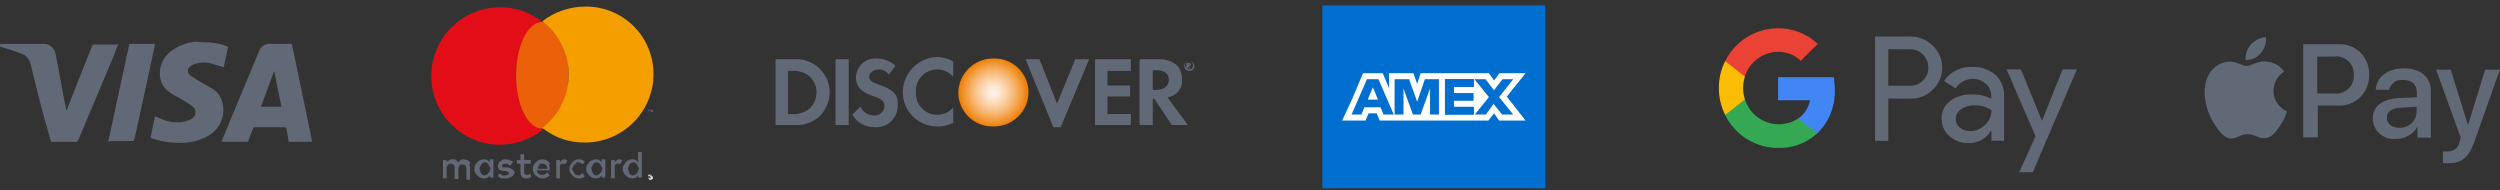 <?xml version="1.0" encoding="UTF-8"?> <svg xmlns="http://www.w3.org/2000/svg" xmlns:xlink="http://www.w3.org/1999/xlink" width="342px" height="26px" viewBox="0 0 342 26" version="1.1"><rect x="0" y="0" width="342" height="26" fill="#333333" stroke="none"/><title>payment_methods_standard</title><defs><radialGradient cx="49.897%" cy="50.004%" fx="49.897%" fy="50.004%" r="50.941%" gradientTransform="translate(0.499,0.5),scale(0.969,1),translate(-0.499,-0.5)" id="radialGradient-1"><stop stop-color="#FFF2E8" offset="1%"></stop><stop stop-color="#FEEDDF" offset="10%"></stop><stop stop-color="#FDE1C7" offset="24%"></stop><stop stop-color="#FACD9F" offset="43%"></stop><stop stop-color="#F6B168" offset="65%"></stop><stop stop-color="#F08E22" offset="89%"></stop><stop stop-color="#EE7D00" offset="100%"></stop></radialGradient></defs><g id="Page-1" stroke="none" stroke-width="1" fill="none" fill-rule="evenodd"><g id="Footer" transform="translate(-268, -327)" fill-rule="nonzero"><g id="payment_methods_standard" transform="translate(268, 327)"><g id="Group" transform="translate(106, 7)"><path d="M29.9,1 C27.317,0.977 25.187,3.018 25.1,5.6 C25.089,6.867 25.594,8.085 26.5,8.972 C27.405,9.859 28.633,10.338 29.9,10.3 C31.162,10.321 32.38,9.836 33.282,8.953 C34.184,8.07 34.695,6.862 34.7,5.6 C34.69,4.348 34.174,3.153 33.271,2.287 C32.367,1.421 31.151,0.957 29.9,1 Z" id="Path" fill="url(#radialGradient-1)"></path><path d="M2.7,1.1 L0.1,1.1 L0.1,10.1 L2.7,10.1 C3.853,10.169 4.992,9.814 5.9,9.1 C7.38,7.833 7.889,5.763 7.166,3.954 C6.442,2.144 4.646,0.997 2.7,1.1 L2.7,1.1 Z M4.7,7.9 C4.016,8.426 3.159,8.676 2.3,8.6 L1.8,8.6 L1.8,2.7 L2.3,2.7 C3.159,2.624 4.016,2.874 4.7,3.4 C5.327,3.961 5.69,4.759 5.7,5.6 C5.708,6.474 5.345,7.31 4.7,7.9 L4.7,7.9 Z" id="Shape" fill="#626976"></path><rect id="Rectangle" fill="#626976" x="8.3" y="1.1" width="1.8" height="9"></rect><path d="M14.3,4.6 C13.2,4.2 12.9,4 12.9,3.5 C12.9,3 13.5,2.5 14.2,2.5 C14.751,2.5 15.27,2.759 15.6,3.2 L16.5,2 C15.787,1.356 14.861,1 13.9,1 C13.179,0.953 12.47,1.205 11.94,1.697 C11.411,2.189 11.107,2.877 11.1,3.6 C11.1,4.8 11.7,5.5 13.3,6.1 C13.719,6.216 14.123,6.384 14.5,6.6 C14.82,6.785 15.012,7.131 15,7.5 C14.987,7.858 14.832,8.196 14.569,8.44 C14.307,8.684 13.958,8.814 13.6,8.8 C12.785,8.811 12.04,8.341 11.7,7.6 L10.6,8.7 C11.244,9.792 12.433,10.444 13.7,10.4 C14.52,10.454 15.325,10.159 15.915,9.587 C16.506,9.016 16.827,8.221 16.8,7.4 C16.9,6 16.3,5.3 14.3,4.6 Z" id="Path" fill="#626976"></path><path d="M17.5,5.6 C17.497,6.847 17.992,8.044 18.874,8.926 C19.756,9.808 20.953,10.303 22.2,10.3 C22.964,10.326 23.722,10.154 24.4,9.8 L24.4,7.7 C23.879,8.323 23.112,8.688 22.3,8.7 C21.479,8.727 20.684,8.406 20.113,7.815 C19.541,7.225 19.246,6.42 19.3,5.6 C19.218,4.354 19.941,3.194 21.096,2.718 C22.251,2.243 23.581,2.557 24.4,3.5 L24.4,1.4 C23.729,1.017 22.972,0.81 22.2,0.8 C19.599,0.88 17.526,2.998 17.5,5.6 L17.5,5.6 Z" id="Path" fill="#626976"></path><polygon id="Path" fill="#626976" points="38.6 7.2 36.2 1.1 34.3 1.1 38.1 10.4 39.1 10.4 43 1.1 41.1 1.1"></polygon><polygon id="Path" fill="#626976" points="43.8 10.1 48.7 10.1 48.7 8.6 45.5 8.6 45.5 6.2 48.6 6.2 48.6 4.7 45.5 4.7 45.5 2.7 48.7 2.7 48.7 1.1 43.8 1.1"></polygon><path d="M55.7,3.8 C55.7,2.1 54.5,1.1 52.5,1.1 L49.9,1.1 L49.9,10.1 L51.7,10.1 L51.7,6.5 L51.9,6.5 L54.3,10.1 L56.5,10.1 L53.7,6.3 C54.941,6.159 55.835,5.042 55.7,3.8 L55.7,3.8 Z M52.2,5.3 L51.7,5.3 L51.7,2.6 L52.2,2.6 C53.3,2.6 53.9,3.1 53.9,3.9 C53.9,4.7 53.3,5.3 52.2,5.3 Z" id="Shape" fill="#626976"></path><path d="M56.9,1.8 C56.9,1.6 56.8,1.6 56.6,1.6 L56.3,1.6 L56.3,2.4 L56.5,2.4 L56.5,2.1 L56.7,2.4 L56.9,2.4 L56.6,2.1 C56.9,2 56.9,1.9 56.9,1.8 Z M56.6,1.9 L56.6,1.9 L56.6,1.7 L56.6,1.7 C56.7,1.7 56.7,1.7 56.7,1.8 C56.7,1.9 56.7,1.9 56.6,1.9 Z" id="Shape" fill="#626976"></path><path d="M56.7,1.3 C56.313,1.3 56,1.613 56,2 C56,2.387 56.313,2.7 56.7,2.7 C57.087,2.7 57.4,2.387 57.4,2 C57.344,1.639 57.061,1.356 56.7,1.3 Z M56.7,2.5 C56.379,2.476 56.124,2.221 56.1,1.9 C56.094,1.739 56.156,1.583 56.27,1.47 C56.383,1.356 56.539,1.294 56.7,1.3 C57.002,1.332 57.223,1.598 57.2,1.9 C57.2,2.3 57,2.5 56.7,2.5 Z" id="Shape" fill="#626976"></path></g><g id="Group" transform="translate(59, 0)"><g transform="translate(1, 20)" fill="#626976"><path d="M4.2,2.1 C4.1,2 4,1.9 3.9,1.9 C3.8,1.9 3.6,1.8 3.5,1.8 L3.3,1.8 C3.2,1.8 3.1,1.8 3.1,1.9 C3.024,1.911 2.954,1.946 2.9,2 L2.7,2.2 L2.4,1.9 C2.25,1.809 2.073,1.774 1.9,1.8 L1.7,1.8 C1.6,1.8 1.6,1.8 1.5,1.9 C1.4,2 1.4,2 1.3,2 C1.2,2 1.2,2.1 1.1,2.2 L1.1,1.9 L0.6,1.9 L0.6,4.4 L1.1,4.4 L1.1,3 C1.087,2.89 1.123,2.78 1.2,2.7 C1.211,2.624 1.246,2.554 1.3,2.5 C1.4,2.4 1.4,2.4 1.5,2.4 L1.7,2.4 C1.857,2.403 2.004,2.476 2.1,2.6 C2.191,2.75 2.226,2.927 2.2,3.1 L2.2,4.5 L2.7,4.5 L2.7,3.1 C2.687,2.99 2.723,2.88 2.8,2.8 C2.811,2.724 2.846,2.654 2.9,2.6 C3,2.5 3,2.5 3.1,2.5 L3.3,2.5 C3.457,2.503 3.604,2.576 3.7,2.7 C3.791,2.85 3.826,3.027 3.8,3.2 L3.8,4.6 L4.3,4.6 L4.3,3 C4.315,2.859 4.28,2.717 4.2,2.6 C4.4,2.3 4.3,2.2 4.2,2.1 Z" id="Path"></path><path d="M7,2.2 L6.7,1.9 C6.55,1.809 6.373,1.774 6.2,1.8 C6.027,1.784 5.854,1.819 5.7,1.9 C5.55,1.975 5.414,2.076 5.3,2.2 C5.2,2.3 5.1,2.5 5,2.6 C4.919,2.754 4.884,2.927 4.9,3.1 C4.874,3.273 4.909,3.45 5,3.6 C5.162,3.895 5.405,4.138 5.7,4.3 C6.02,4.433 6.38,4.433 6.7,4.3 L7,4 L7,4.3 L7.5,4.3 L7.5,1.8 L7,1.8 L7,2.2 Z M7,3.4 C7,3.5 6.9,3.6 6.8,3.7 L6.6,3.9 C6.5,3.9 6.4,4 6.3,4 C6.19,4.013 6.08,3.977 6,3.9 C5.894,3.891 5.809,3.806 5.8,3.7 C5.723,3.62 5.687,3.51 5.7,3.4 C5.7,3.3 5.6,3.2 5.6,3.1 C5.587,2.99 5.623,2.88 5.7,2.8 C5.7,2.7 5.8,2.6 5.8,2.5 L6,2.3 C6.1,2.3 6.2,2.2 6.3,2.2 C6.41,2.187 6.52,2.223 6.6,2.3 C6.706,2.309 6.791,2.394 6.8,2.5 C6.9,2.6 6.9,2.7 7,2.8 C7.1,2.9 7.1,3 7.1,3.1 C7.023,3.18 6.987,3.29 7,3.4 Z" id="Shape"></path><path d="M10,3.1 C9.818,2.989 9.612,2.921 9.4,2.9 L8.8,2.9 C8.745,2.9 8.7,2.855 8.7,2.8 L8.7,2.7 C8.7,2.6 8.7,2.5 8.8,2.5 C8.88,2.423 8.99,2.387 9.1,2.4 L9.3,2.4 C9.4,2.4 9.4,2.4 9.5,2.5 C9.6,2.6 9.6,2.5 9.7,2.6 C9.8,2.7 9.8,2.6 9.8,2.7 L10.2,2.1 C10.1,2 9.9,2 9.7,1.9 C9.5,1.8 9.3,1.8 9.1,1.8 C8.9,1.8 8.8,1.8 8.7,1.9 C8.6,2 8.5,2 8.4,2.1 C8.3,2.2 8.2,2.3 8.2,2.4 C8.2,2.5 8.1,2.6 8.1,2.7 C8.103,2.885 8.175,3.063 8.3,3.2 C8.475,3.326 8.684,3.395 8.9,3.4 L9.2,3.4 C9.305,3.417 9.406,3.451 9.5,3.5 C9.6,3.5 9.6,3.6 9.6,3.7 C9.6,3.8 9.6,3.9 9.5,3.9 C9.4,3.9 9.3,4 9.1,4 L8.8,4 C8.7,4 8.6,4 8.6,3.9 C8.6,3.8 8.5,3.8 8.4,3.8 C8.345,3.8 8.3,3.755 8.3,3.7 L8.1,4.1 C8.2,4.2 8.3,4.2 8.4,4.3 C8.5,4.4 8.6,4.4 8.7,4.4 L9.2,4.4 C9.373,4.416 9.546,4.381 9.7,4.3 C9.85,4.275 9.99,4.205 10.1,4.1 C10.2,4 10.3,3.9 10.3,3.8 C10.377,3.72 10.413,3.61 10.4,3.5 C10.3,3.4 10.2,3.2 10,3.1 Z" id="Path"></path><path d="M15.1,2.2 C14.986,2.076 14.85,1.975 14.7,1.9 C14.38,1.767 14.02,1.767 13.7,1.9 C13.55,1.975 13.414,2.076 13.3,2.2 C13.2,2.3 13.1,2.5 13,2.6 C12.919,2.754 12.884,2.927 12.9,3.1 C12.874,3.273 12.909,3.45 13,3.6 C13.1,3.8 13.1,3.9 13.3,4 C13.414,4.124 13.55,4.225 13.7,4.3 C13.854,4.381 14.027,4.416 14.2,4.4 C14.373,4.426 14.55,4.391 14.7,4.3 C14.887,4.238 15.058,4.136 15.2,4 L14.9,3.6 C14.8,3.7 14.7,3.7 14.6,3.8 C14.5,3.9 14.3,3.9 14.2,3.9 L13.9,3.9 C13.824,3.889 13.754,3.854 13.7,3.8 L13.5,3.6 C13.5,3.5 13.4,3.4 13.4,3.3 L15.2,3.3 L15.2,3.1 C15.226,2.927 15.191,2.75 15.1,2.6 C15.3,2.4 15.2,2.3 15.1,2.2 Z M13.6,2.9 C13.6,2.8 13.6,2.7 13.7,2.7 C13.8,2.7 13.8,2.6 13.8,2.5 C13.8,2.4 13.9,2.4 14,2.4 L14.3,2.4 C14.457,2.403 14.604,2.476 14.7,2.6 C14.825,2.737 14.897,2.915 14.9,3.1 L13.6,3.1 L13.6,2.9 Z" id="Shape"></path><path d="M22.3,2.2 L22,1.9 C21.85,1.809 21.673,1.774 21.5,1.8 C21.327,1.784 21.154,1.819 21,1.9 C20.85,1.975 20.714,2.076 20.6,2.2 C20.5,2.3 20.4,2.5 20.3,2.6 C20.219,2.754 20.184,2.927 20.2,3.1 C20.174,3.273 20.209,3.45 20.3,3.6 C20.462,3.895 20.705,4.138 21,4.3 C21.32,4.433 21.68,4.433 22,4.3 L22.3,4 L22.3,4.3 L22.8,4.3 L22.8,1.8 L22.3,1.8 L22.3,2.2 Z M22.3,3.4 C22.3,3.5 22.2,3.6 22.1,3.7 L21.9,3.9 C21.8,3.9 21.7,4 21.6,4 C21.49,4.013 21.38,3.977 21.3,3.9 C21.194,3.891 21.109,3.806 21.1,3.7 C21.1,3.6 21,3.5 21,3.4 C21,3.3 20.9,3.2 20.9,3.1 C20.887,2.99 20.923,2.88 21,2.8 C21,2.7 21.1,2.6 21.1,2.5 L21.3,2.3 C21.4,2.3 21.5,2.2 21.6,2.2 C21.71,2.187 21.82,2.223 21.9,2.3 C22.006,2.309 22.091,2.394 22.1,2.5 C22.2,2.6 22.2,2.7 22.3,2.8 C22.4,2.9 22.4,3 22.4,3.1 C22.4,3.2 22.3,3.3 22.3,3.4 Z" id="Shape"></path><path d="M12.4,3.9 L11.9,3.9 C11.845,3.9 11.8,3.855 11.8,3.8 L11.7,3.7 L11.7,2.4 L12.6,2.4 L12.6,1.9 L11.7,1.9 L11.7,1.1 L11.2,1.1 L11.2,1.9 L10.7,1.9 L10.7,2.4 L11.2,2.4 L11.2,3.5 C11.191,3.749 11.261,3.994 11.4,4.2 C11.591,4.37 11.848,4.443 12.1,4.4 C12.3,4.4 12.4,4.4 12.5,4.3 C12.576,4.289 12.646,4.254 12.7,4.2 L12.5,3.7 C12.5,3.8 12.4,3.8 12.4,3.9 Z" id="Path"></path><path d="M17.3,1.8 C17.1,1.8 17,1.8 16.9,1.9 L16.6,2.2 L16.6,1.9 L16.1,1.9 L16.1,4.4 L16.6,4.4 L16.6,2.7 C16.611,2.624 16.646,2.554 16.7,2.5 C16.8,2.4 16.8,2.4 16.9,2.4 L17.4,2.4 L17.6,1.9 L17.5,1.9 C17.448,1.843 17.377,1.807 17.3,1.8 L17.3,1.8 Z" id="Path"></path><path d="M24.8,1.8 C24.6,1.8 24.5,1.8 24.4,1.9 L24.1,2.2 L24.1,1.9 L23.6,1.9 L23.6,4.4 L24.1,4.4 L24.1,2.7 C24.111,2.624 24.146,2.554 24.2,2.5 C24.3,2.4 24.3,2.4 24.4,2.4 L24.9,2.4 L25.1,1.9 L25,1.9 C25,1.8 24.9,1.8 24.8,1.8 Z" id="Path"></path><path d="M27.3,0.9 L27.3,2.2 L27,1.9 C26.85,1.809 26.673,1.774 26.5,1.8 C26.327,1.784 26.154,1.819 26,1.9 C25.85,1.975 25.714,2.076 25.6,2.2 C25.5,2.3 25.4,2.5 25.3,2.6 C25.219,2.754 25.184,2.927 25.2,3.1 C25.174,3.273 25.209,3.45 25.3,3.6 C25.462,3.895 25.705,4.138 26,4.3 C26.32,4.433 26.68,4.433 27,4.3 L27.3,4 L27.3,4.3 L27.8,4.3 L27.8,0.8 L27.3,0.8 L27.3,0.9 Z M27.3,3.4 C27.3,3.5 27.2,3.6 27.1,3.7 L26.9,3.9 C26.8,3.9 26.7,4 26.6,4 C26.49,4.013 26.38,3.977 26.3,3.9 C26.194,3.891 26.109,3.806 26.1,3.7 C26.023,3.62 25.987,3.51 26,3.4 C26,3.3 25.9,3.2 25.9,3.1 C25.887,2.99 25.923,2.88 26,2.8 C26,2.7 26.1,2.6 26.1,2.5 L26.3,2.3 C26.4,2.3 26.5,2.2 26.6,2.2 C26.71,2.187 26.82,2.223 26.9,2.3 C27.006,2.309 27.091,2.394 27.1,2.5 C27.2,2.6 27.2,2.7 27.3,2.8 C27.4,2.9 27.4,3 27.4,3.1 C27.4,3.2 27.3,3.3 27.3,3.4 Z" id="Shape"></path><path d="M18.6,2.5 C18.7,2.4 18.8,2.4 18.8,2.3 C18.8,2.2 19,2.2 19.1,2.2 L19.1,2.2 C19.21,2.187 19.32,2.223 19.4,2.3 C19.5,2.3 19.6,2.4 19.7,2.5 L20,2.1 C19.9,2 19.8,2 19.7,1.9 C19.546,1.819 19.373,1.784 19.2,1.8 C19.027,1.774 18.85,1.809 18.7,1.9 C18.55,1.975 18.414,2.076 18.3,2.2 C18.2,2.3 18.1,2.5 18,2.6 C17.919,2.754 17.884,2.927 17.9,3.1 C17.874,3.273 17.909,3.45 18,3.6 C18.075,3.75 18.176,3.886 18.3,4 C18.4,4.1 18.6,4.2 18.7,4.3 C18.854,4.381 19.027,4.416 19.2,4.4 C19.373,4.426 19.55,4.391 19.7,4.3 C19.8,4.3 19.9,4.2 20,4.1 L19.7,3.7 C19.6,3.8 19.5,3.8 19.4,3.9 C19.3,4 19.2,4 19.1,4 L19.1,4 C18.99,4.013 18.88,3.977 18.8,3.9 C18.694,3.891 18.609,3.806 18.6,3.7 C18.5,3.6 18.5,3.5 18.4,3.4 C18.3,3.3 18.3,3.2 18.3,3.1 C18.287,2.99 18.323,2.88 18.4,2.8 C18.4,2.7 18.5,2.6 18.6,2.5 Z" id="Path"></path></g><path d="M30,24 L30.1,24 C30.155,24 30.2,24.045 30.2,24.1 L30.3,24.2 L30.3,24.4 C30.3,24.455 30.255,24.5 30.2,24.5 C30.145,24.5 30.1,24.545 30.1,24.6 L29.9,24.6 C29.845,24.6 29.8,24.555 29.8,24.5 C29.8,24.445 29.755,24.4 29.7,24.4 L29.7,24.2 C29.7,24.145 29.745,24.1 29.8,24.1 C29.855,24.1 29.9,24.055 29.9,24 L30,24 Z M30,24.4 L30,24.4 C30.1,24.4 30.1,24.4 30.1,24.3 L30.1,23.9 L29.7,23.9 L29.7,24.3 C29.9,24.4 29.9,24.4 30,24.4 L30,24.4 Z M30,24.1 L30,24.1 L30.1,24.2 L30.1,24.2 L30.2,24.3 L30.1,24.3 L30,24.2 L30,24.2 L30,24.3 L29.9,24.3 L29.9,24.1 L30,24.1 Z" id="Shape" fill="#FFFFFF"></path><g><path d="M11.6,10.3 C11.591,7.437 12.923,4.735 15.2,3 C13.558,1.68 11.507,0.973 9.4,1 C4.209,1 -7.10542736e-15,5.209 -7.10542736e-15,10.4 C-7.10542736e-15,15.591 4.209,19.8 9.4,19.8 C11.499,19.78 13.535,19.078 15.2,17.8 C12.968,15.941 11.654,13.204 11.6,10.3 Z" id="Path" fill="#E20D17"></path><ellipse id="Oval" fill="#EA610A" cx="15.2" cy="10.3" rx="3.6" ry="7.3"></ellipse><path d="M29.7,15.3 L29.7,15.1 L29.6,15.1 L29.6,15 L29.9,15 L29.9,15.1 L29.8,15.1 L29.7,15.3 L29.7,15.3 Z M30.3,15.3 L30.3,15.3 L30.1,15.3 L30.1,15.3 L30,15.3 L30,15 L30.1,15 L30.2,15.2 L30.3,15 L30.4,15 L30.3,15.3 L30.3,15.3 Z" id="Shape" fill="#626976"></path><path d="M21,0.9 C18.901,0.92 16.865,1.622 15.2,2.9 C17.47,4.641 18.801,7.339 18.801,10.2 C18.801,13.061 17.47,15.759 15.2,17.5 C16.842,18.82 18.893,19.527 21,19.5 C23.494,19.503 25.886,18.513 27.65,16.75 C29.413,14.986 30.403,12.594 30.4,10.1 C30.395,7.627 29.397,5.259 27.629,3.529 C25.861,1.799 23.473,0.852 21,0.9 Z" id="Path" fill="#F59E00"></path></g></g><g id="Group" transform="translate(0, 5)" fill="#626976"><path d="M42.7,14.4 L39.5,14.4 C39.4,13.8 39.3,13.3 39.2,12.7 C39.2,12.5 39.1,12.4 38.8,12.4 L34.9,12.4 C34.7,12.4 34.6,12.5 34.6,12.6 C34.4,13.1 34.2,13.7 34,14.2 C33.991,14.306 33.906,14.391 33.8,14.4 L30.3,14.4 L30.9,12.9 L35.4,2.1 C35.619,1.365 36.34,0.899 37.1,1 L39.9,1 C40,1.4 40.1,1.9 40.2,2.3 C40.9,5.8 41.7,9.4 42.4,12.9 C42.5,13.4 42.6,13.8 42.7,14.4 L42.7,14.4 Z M38.5,9.6 C38.2,8 37.8,6.3 37.5,4.7 L37.5,4.7 C36.9,6.3 36.3,8 35.7,9.6 L38.5,9.6 Z" id="Shape"></path><path d="M28.7,0.8 C29.1,0.9 29.6,0.9 30,1 C30.409,1.103 30.811,1.237 31.2,1.4 C31,2.4 30.8,3.3 30.6,4.2 C30.1,4 29.5,3.9 29,3.7 C28.28,3.5 27.52,3.5 26.8,3.7 C26.507,3.771 26.233,3.908 26,4.1 C25.811,4.242 25.7,4.464 25.7,4.7 C25.7,4.936 25.811,5.158 26,5.3 L26.9,5.9 L29,7.1 C29.832,7.59 30.387,8.441 30.5,9.4 C30.773,11.028 30.019,12.656 28.6,13.5 C27.665,14.084 26.6,14.428 25.5,14.5 C23.982,14.631 22.452,14.461 21,14 C20.9,14 20.8,13.9 20.7,13.9 C20.645,13.9 20.6,13.855 20.6,13.8 C20.8,12.8 21,11.9 21.2,10.9 C21.4,11 21.7,11.1 21.9,11.2 C22.986,11.73 24.222,11.871 25.4,11.6 C25.717,11.509 26.02,11.375 26.3,11.2 C26.564,11.027 26.732,10.74 26.751,10.425 C26.771,10.11 26.641,9.804 26.4,9.6 C26.016,9.31 25.615,9.043 25.2,8.8 C24.6,8.4 23.9,8.1 23.3,7.7 C22.522,7.218 22.007,6.408 21.9,5.5 C21.722,4.147 22.297,2.804 23.4,2 C24.365,1.281 25.504,0.832 26.7,0.7 L26.9,0.7 C27.497,0.778 28.098,0.811 28.7,0.8 L28.7,0.8 Z" id="Path"></path><path d="M16.2,1 C15.99,1.415 15.823,1.851 15.7,2.3 C14,6.3 12.4,10.2 10.7,14.2 C10.6,14.4 10.5,14.4 10.3,14.4 L7.2,14.4 C7.118,14.41 7.036,14.381 6.977,14.323 C6.919,14.264 6.89,14.182 6.9,14.1 C5.9,10.7 5,7.2 4.2,3.8 C4.073,3.187 3.666,2.669 3.1,2.4 C2.1,2 1.1,1.7 0.1,1.4 L0,1.4 C0,1 0,1 0.4,1 L5.9,1 C6.744,0.955 7.482,1.563 7.6,2.4 C8.1,4.8 8.5,7.3 9,9.7 C8.996,9.84 9.03,9.978 9.1,10.1 C9.1,10 9.2,10 9.2,9.9 C10.3,7 11.5,4.1 12.6,1.3 C12.7,1.1 12.7,1.1 12.9,1.1 L16.1,1.1 C16,1 16.1,1 16.2,1 Z" id="Path"></path><path d="M14.8,14.4 C15.8,9.9 16.7,5.5 17.7,1 L21.2,1 C21.1,1.7 20.9,2.3 20.8,3 C20,6.7 19.2,10.4 18.4,14 C18.3,14.3 18.3,14.3 18,14.3 L15.1,14.3 C15.02,14.377 14.91,14.413 14.8,14.4 L14.8,14.4 Z" id="Path"></path></g><g id="Group" transform="translate(301, 5)" fill="#626976"><path d="M8.26,2.3 C8.786,1.68 9.051,0.881 9,0.07 C8.215,0.144 7.484,0.499 6.94,1.07 C6.421,1.65 6.154,2.413 6.2,3.19 C7.01,3.244 7.793,2.891 8.29,2.25 M9,3.39 C7.85,3.33 6.87,4.03 6.34,4.03 C5.81,4.03 4.95,3.43 4.04,3.43 C2.843,3.462 1.753,4.129 1.18,5.18 C-0.03,7.3 0.84,10.44 2.06,12.18 C2.63,13.03 3.34,13.97 4.25,13.94 C5.16,13.91 5.46,13.36 6.5,13.36 C7.54,13.36 7.85,13.94 8.8,13.9 C9.75,13.86 10.35,13.06 10.92,12.18 C11.335,11.584 11.653,10.926 11.86,10.23 C10.807,9.776 10.096,8.772 10.018,7.628 C9.94,6.484 10.508,5.392 11.49,4.8 C10.923,3.977 9.999,3.473 9,3.44" id="Shape"></path><path d="M18.87,1.05 C20,0.986 21.105,1.405 21.909,2.202 C22.714,2.999 23.143,4.099 23.09,5.23 C23.134,6.372 22.695,7.479 21.88,8.281 C21.065,9.082 19.951,9.503 18.81,9.44 L16.08,9.44 L16.08,13.79 L14.08,13.79 L14.08,1.05 L18.87,1.05 Z M16.08,7.79 L18.34,7.79 C19.044,7.872 19.748,7.636 20.262,7.148 C20.776,6.659 21.046,5.968 21,5.26 C21.052,4.546 20.779,3.847 20.257,3.358 C19.734,2.869 19.019,2.641 18.31,2.74 L16,2.74 L16,7.74 L16.08,7.79 Z M23.59,11.19 C23.59,9.58 24.84,8.57 27.06,8.43 L29.62,8.3 L29.62,7.59 C29.62,6.54 28.92,5.94 27.77,5.94 C26.873,5.823 26.032,6.401 25.82,7.28 L24,7.28 C24.1,5.6 25.55,4.35 27.84,4.35 C30.13,4.35 31.54,5.53 31.54,7.42 L31.54,13.82 L29.72,13.82 L29.72,12.31 L29.72,12.31 C29.121,13.377 27.983,14.027 26.76,14 C25.958,14.087 25.156,13.832 24.553,13.297 C23.949,12.762 23.599,11.997 23.59,11.19 Z M29.59,10.35 L29.59,9.61 L27.3,9.74 C26.16,9.81 25.52,10.32 25.52,11.13 C25.52,11.94 26.19,12.47 27.2,12.47 C27.801,12.517 28.394,12.317 28.845,11.917 C29.296,11.518 29.565,10.952 29.59,10.35 L29.59,10.35 Z M33.2,17.26 L33.2,15.71 C33.403,15.725 33.607,15.725 33.81,15.71 C34.616,15.767 35.332,15.198 35.46,14.4 C35.46,14.4 35.63,13.83 35.63,13.83 L32.26,4.53 L34.26,4.53 L36.62,12.11 L36.62,12.11 L38.98,4.53 L40.98,4.53 L37.51,14.33 C36.7,16.59 35.79,17.33 33.87,17.33 C33.74,17.33 33.27,17.33 33.1,17.26 L33.2,17.26 Z" id="Shape"></path></g><g id="GPay-logo" transform="translate(235, 3)"><g id="Pay" transform="translate(21, 2)" fill="#626976"><path d="M2.32,8.48 L2.32,14.27 L0.51,14.27 L0.51,-4.15249432e-16 L5.3,-4.15249432e-16 C6.459,-0.025 7.578,0.423 8.4,1.24 C10.044,2.803 10.137,5.393 8.61,7.07 L8.4,7.28 C7.573,8.088 6.455,8.528 5.3,8.5 L2.32,8.48 Z M2.32,1.73 L2.32,6.73 L5.32,6.73 C5.993,6.755 6.643,6.484 7.1,5.99 C8.049,4.993 8.027,3.42 7.05,2.45 C6.591,1.993 5.968,1.738 5.32,1.74 L2.32,1.73 Z" id="Shape"></path><path d="M13.87,4.17 C15.012,4.122 16.13,4.508 17,5.25 C17.8,6.037 18.223,7.13 18.16,8.25 L18.16,14.25 L16.43,14.25 L16.43,12.91 L16.35,12.91 C15.721,13.963 14.577,14.6 13.35,14.58 C12.375,14.613 11.424,14.273 10.69,13.63 C9.989,13.033 9.596,12.151 9.62,11.23 C9.588,10.29 10.013,9.392 10.76,8.82 C11.628,8.186 12.687,7.868 13.76,7.92 C14.679,7.886 15.592,8.089 16.41,8.51 L16.41,8.09 C16.411,7.465 16.141,6.871 15.67,6.46 C15.191,6.032 14.572,5.793 13.93,5.79 C12.956,5.768 12.043,6.262 11.53,7.09 L9.94,6.09 C10.81,4.79 12.31,4.057 13.87,4.17 Z M11.54,11.27 C11.538,11.74 11.756,12.185 12.13,12.47 C12.531,12.785 13.03,12.952 13.54,12.94 C14.293,12.933 15.012,12.627 15.54,12.09 C16.106,11.578 16.433,10.853 16.44,10.09 C15.755,9.599 14.921,9.362 14.08,9.42 C13.424,9.394 12.778,9.584 12.24,9.96 C11.802,10.252 11.539,10.744 11.54,11.27 L11.54,11.27 Z" id="Shape-2"></path><polygon id="Path-7" points="28.12 4.49 22.08 18.56 20.22 18.56 22.46 13.64 18.5 4.49 20.46 4.49 23.33 11.51 23.36 11.51 26.16 4.49"></polygon></g><g id="Super-G"><path d="M16,9.23 C15.999,8.67 15.952,8.112 15.86,7.56 L8.24,7.56 L8.24,10.72 L12.6,10.72 C12.424,11.732 11.847,12.63 11,13.21 L11,15.26 L13.6,15.26 C15.216,13.679 16.088,11.489 16,9.23 Z" id="Path-8" fill="#4285F4"></path><path d="M8.25,17.24 C10.225,17.292 12.143,16.575 13.6,15.24 L11,13.21 C9.728,14.041 8.141,14.229 6.71,13.718 C5.279,13.208 4.169,12.058 3.71,10.61 L1,10.61 L1,12.73 C2.358,15.493 5.171,17.243 8.25,17.24 Z" id="Path-9" fill="#34A853"></path><path d="M3.71,10.61 C3.373,9.59 3.373,8.49 3.71,7.47 L3.71,5.36 L1,5.36 C-0.15,7.678 -0.15,10.402 1,12.72 L3.71,10.61 Z" id="Path-10" fill="#FBBC04"></path><path d="M8.25,4.09 C9.404,4.066 10.519,4.509 11.34,5.32 L13.66,3 C12.201,1.615 10.261,0.851 8.25,0.87 C5.177,0.87 2.369,2.609 1,5.36 L3.69,7.48 C4.314,5.481 6.156,4.112 8.25,4.09 L8.25,4.09 Z" id="Path-11" fill="#EA4335"></path></g></g><g id="Group" transform="translate(180, 0)"><rect id="Rectangle" fill="#016FD0" x="0.9" y="0.75" width="30.5" height="25"></rect><g id="layer1" transform="translate(3, 10)"><polygon id="Path-12" fill="#FFFFFF" points="23.13 3.22 25.7 0.01 24.71 0.01 22.14 0.01 21.38 1 20.68 0.01 13.85 0.01 13.79 0.01 11.34 0.01 10.87 1.47 10.35 0.01 7.02 0.01 7.02 2.05 6.15 0.01 3.46 0.01 1.94 3.63 0.6 6.49 3.81 6.49 4.22 5.5 5.33 5.5 5.74 6.49 13.79 6.49 13.85 6.49 20.62 6.49 21.38 5.5 22.08 6.49 24.71 6.49 25.7 6.49"></polygon><polygon id="path3050" fill="#016FD0" points="14.67 5.67 14.67 0.83 18.64 0.83 18.64 1.88 15.89 1.88 15.89 2.75 18.58 2.75 18.58 3.75 15.89 3.75 15.89 4.62 18.64 4.62 18.64 5.67"></polygon><polygon id="path3062" fill="#016FD0" points="14.67 5.67 14.67 0.83 18.58 0.83 18.58 1.88 15.89 1.88 15.89 2.75 18.52 2.75 18.52 3.75 15.89 3.75 15.89 4.62 18.58 4.62 18.58 5.67"></polygon><polygon id="path3066" fill="#016FD0" points="18.75 5.67 20.68 3.28 18.69 0.83 20.21 0.83 21.38 2.35 22.55 0.83 24.01 0.83 22.08 3.28 24.01 5.67 22.49 5.67 21.32 4.21 20.27 5.67"></polygon><path d="M4,0.83 L1.89,5.67 L3.24,5.67 L3.65,4.67 L5.86,4.67 L6.27,5.67 L7.67,5.67 L5.57,0.83 L4,0.83 Z M4.81,1.94 L5.51,3.63 L4.11,3.63 L4.81,1.94 Z" id="path3046" fill="#016FD0"></path><polygon id="path3048" fill="#016FD0" points="7.78 5.67 7.78 0.83 9.76 0.83 10.87 3.92 11.92 0.83 13.85 0.83 13.85 5.67 12.63 5.67 12.63 2.11 11.34 5.67 10.29 5.67 9 2.11 9 5.67"></polygon></g></g></g></g></g></svg> 